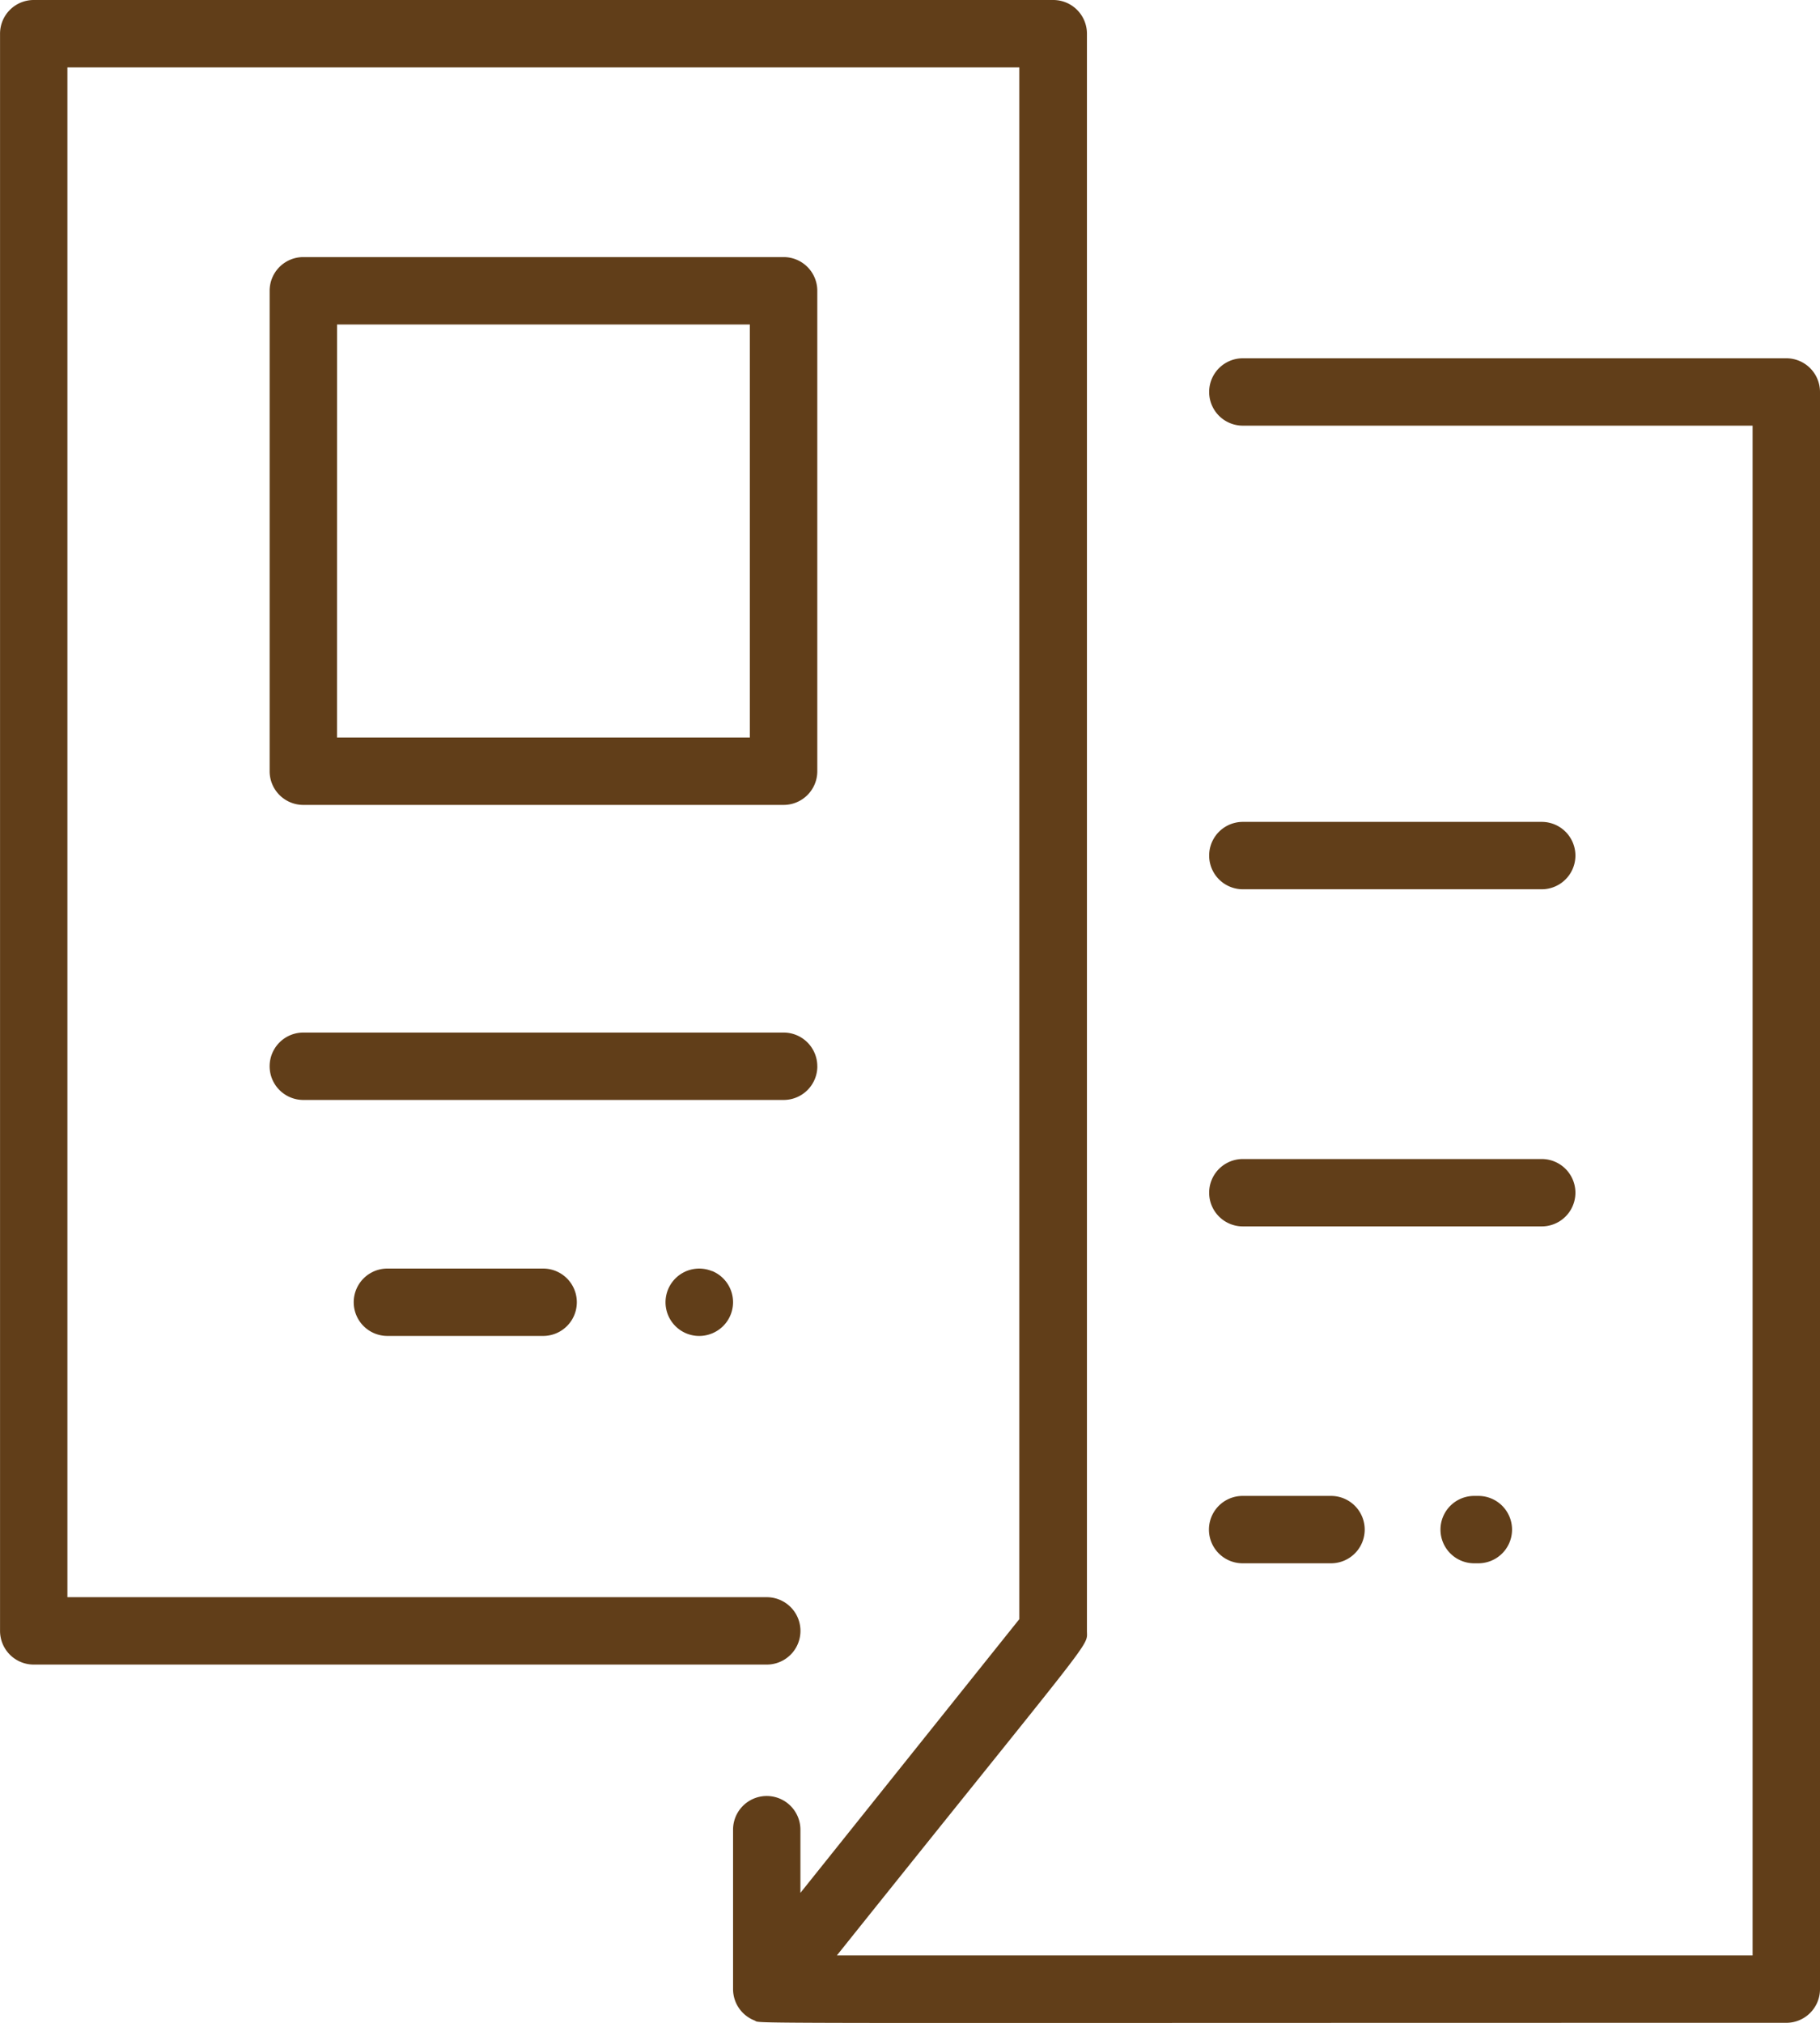 <svg xmlns="http://www.w3.org/2000/svg" width="43.232" height="48.04" viewBox="0 0 43.232 48.04">
    <path d="M67.252 9.307v37.928a.8.8 0 0 1-.8.8c-25.868 0-24.3.026-24.513-.057a.8.8 0 0 1-.506-.744v-3.785a.8.8 0 0 1 1.6 0v1.5l5.2-6.5V1.6H25.621v36.328h16.613a.8.8 0 1 1 0 1.6H24.821a.8.8 0 0 1-.8-.8V.8a.8.8 0 0 1 .8-.8h24.218a.8.8 0 0 1 .8.8v37.929c0 .4.286-.076-5.94 7.706h21.752V10.108H53.542a.8.8 0 0 1 0-1.6h12.91a.8.8 0 0 1 .8.8zm-36.827 9.007V6.905a.8.8 0 0 1 .8-.8h11.409a.8.8 0 0 1 .8.8v11.409a.8.8 0 0 1-.8.8H31.225a.8.8 0 0 1-.8-.8zm1.6-.8h9.807V7.706h-9.806zm11.409 7.806a.8.8 0 0 0-.8-.8H31.225a.8.8 0 1 0 0 1.6h11.409a.8.8 0 0 0 .801-.801zm-2.5 4.865a.8.8 0 1 0 0 1.479.8.8 0 0 0 .005-1.48zm-7.712-.061a.8.8 0 0 0 0 1.6h3.7a.8.8 0 1 0 0-1.6zm20.315-9.007h7.105a.8.8 0 0 0 0-1.6h-7.1a.8.8 0 0 0 0 1.6zm0 8.006h7.105a.8.8 0 0 0 0-1.6h-7.1a.8.8 0 0 0 0 1.6zm5.5 6.4a.8.8 0 0 0 0 1.6h.1a.8.8 0 1 0 0-1.6zm-5.5 1.6h2.1a.8.8 0 0 0 0-1.6h-2.1a.8.8 0 0 0 0 1.6z" transform="translate(-24.02)" style="fill:#613e19"/>
</svg>
